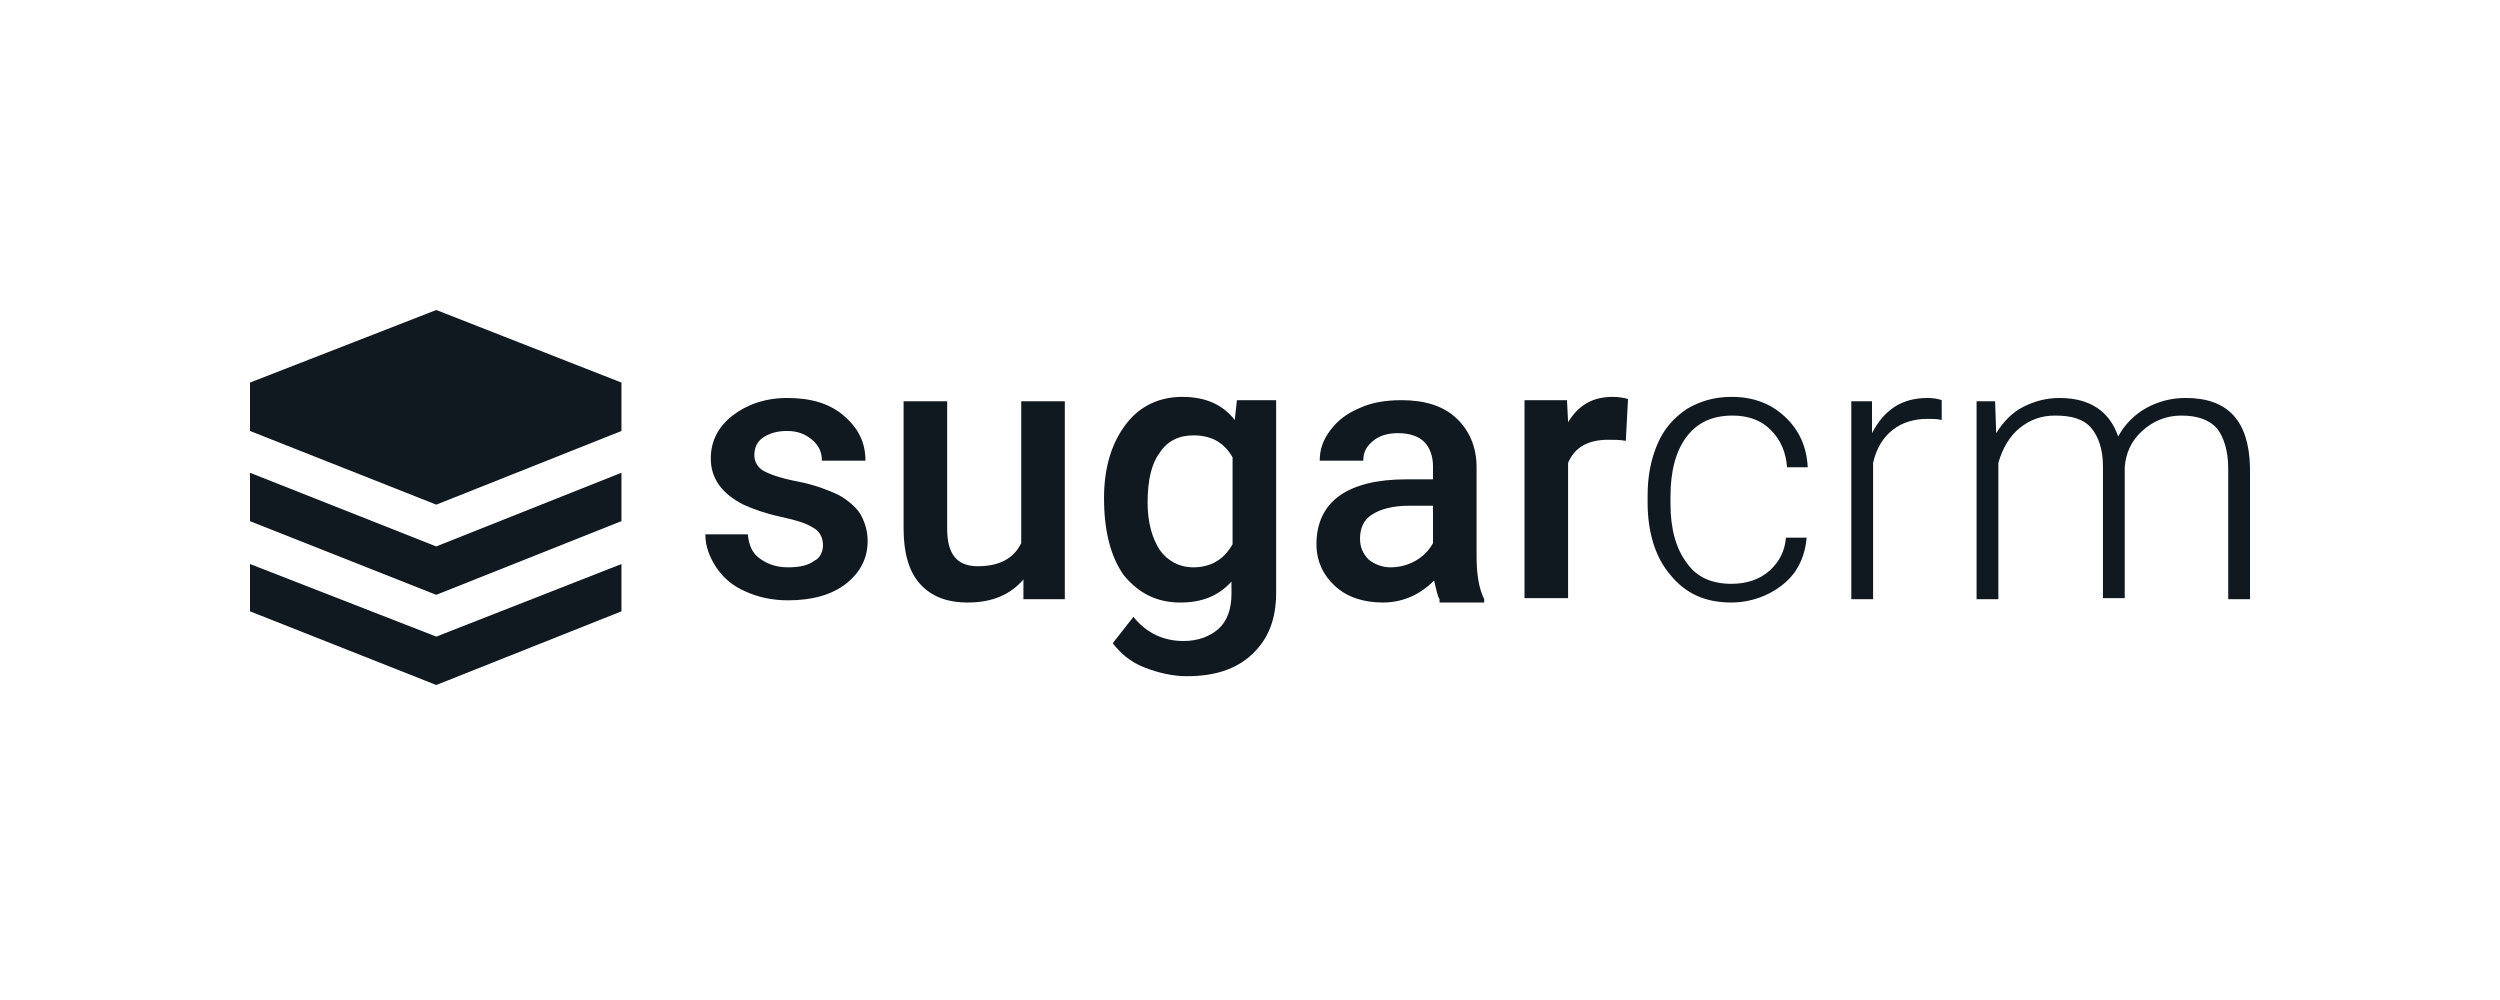 <svg xmlns="http://www.w3.org/2000/svg" width="500" height="200" viewBox="0 0 500 200"><g fill="#101820" transform="translate(50 62)"><path d="M37.255,0 L0,14.516 L0,24.194 L37.255,38.93 L74.292,24.194 L74.292,14.516 L37.255,0 Z M0,50.806 L0,60.264 L37.255,75 L74.292,60.264 L74.292,50.806 L37.255,65.323 L0,50.806 Z"/><path d="M0,32.551 L0,42.229 L37.255,56.965 L74.292,42.229 L74.292,32.551 L37.255,47.287 L0,32.551 Z M114.597,47.067 C114.597,45.528 113.943,44.208 112.636,43.548 C111.329,42.669 109.15,42.009 106.1,41.349 C103.05,40.689 100.654,39.809 98.693,38.93 C94.336,36.73 92.157,33.651 92.157,29.692 C92.157,26.173 93.682,23.314 96.514,21.114 C99.346,18.915 103.05,17.595 107.407,17.595 C112.2,17.595 115.904,18.695 118.736,21.114 C121.569,23.534 123.094,26.393 123.094,30.132 L114.379,30.132 C114.379,28.372 113.725,27.053 112.418,25.953 C111.111,24.853 109.586,24.194 107.407,24.194 C105.447,24.194 103.922,24.633 102.614,25.513 C101.307,26.393 100.871,27.713 100.871,29.032 C100.871,30.352 101.525,31.452 102.614,32.111 C103.704,32.771 106.1,33.651 109.586,34.311 C113.072,34.971 115.686,36.07 117.647,36.95 C119.608,38.05 121.133,39.37 122.004,40.689 C122.876,42.229 123.529,43.988 123.529,46.188 C123.529,49.707 122.004,52.566 119.172,54.765 C116.34,56.965 112.418,58.065 107.625,58.065 C104.357,58.065 101.525,57.405 99.129,56.305 C96.514,55.205 94.553,53.446 93.246,51.466 C91.939,49.487 91.068,47.287 91.068,44.868 L99.564,44.868 C99.782,47.067 100.436,48.607 101.961,49.707 C103.486,50.806 105.229,51.466 107.625,51.466 C110.022,51.466 111.765,51.026 112.854,50.147 C113.943,49.707 114.597,48.387 114.597,47.067 L114.597,47.067 Z M154.684,53.886 C152.07,56.965 148.366,58.504 143.573,58.504 C139.216,58.504 136.166,57.185 133.987,54.765 C131.808,52.346 130.719,48.607 130.719,43.768 L130.719,18.255 L139.434,18.255 L139.434,43.768 C139.434,48.827 141.394,51.246 145.534,51.246 C149.891,51.246 152.723,49.707 154.248,46.628 L154.248,18.255 L162.963,18.255 L162.963,57.845 L154.684,57.845 L154.684,53.886 L154.684,53.886 Z M170.806,37.61 C170.806,31.452 172.331,26.613 175.163,22.874 C177.996,19.135 181.917,17.375 186.492,17.375 C191.068,17.375 194.553,18.915 196.95,21.994 L197.386,18.035 L205.229,18.035 L205.229,56.525 C205.229,61.804 203.704,65.762 200.436,68.842 C197.168,71.921 192.81,73.24 187.364,73.24 C184.532,73.24 181.699,72.581 178.867,71.481 C176.035,70.381 174.074,68.622 172.549,66.642 L176.688,61.364 C179.303,64.663 182.789,66.202 186.71,66.202 C189.542,66.202 191.939,65.323 193.682,63.783 C195.425,62.243 196.296,59.824 196.296,56.745 L196.296,54.326 C193.682,57.185 190.414,58.504 186.057,58.504 C181.481,58.504 177.778,56.745 174.728,53.006 C172.113,49.267 170.806,44.208 170.806,37.61 L170.806,37.61 Z M179.521,38.49 C179.521,42.449 180.392,45.528 181.917,47.947 C183.442,50.147 185.839,51.466 188.671,51.466 C192.157,51.466 194.771,49.927 196.514,46.848 L196.514,29.472 C194.771,26.393 192.157,25.073 188.671,25.073 C185.839,25.073 183.442,26.173 181.917,28.592 C180.392,30.572 179.521,33.871 179.521,38.49 Z M237.908,57.845 C237.473,57.185 237.255,55.865 236.819,54.106 C233.987,56.965 230.501,58.504 226.58,58.504 C222.658,58.504 219.39,57.405 216.993,55.205 C214.597,53.006 213.29,50.147 213.29,46.848 C213.29,42.669 214.815,39.37 217.865,37.17 C220.915,34.971 225.49,33.871 231.155,33.871 L236.601,33.871 L236.601,31.232 C236.601,29.252 235.948,27.493 234.858,26.393 C233.769,25.293 232.026,24.633 229.63,24.633 C227.669,24.633 225.926,25.073 224.619,26.173 C223.312,27.273 222.658,28.372 222.658,30.132 L213.943,30.132 C213.943,27.933 214.597,25.953 216.122,23.974 C217.647,21.994 219.39,20.674 222.004,19.575 C224.401,18.475 227.233,18.035 230.283,18.035 C234.858,18.035 238.562,19.135 241.176,21.554 C243.791,23.974 245.316,27.273 245.316,31.452 L245.316,49.267 C245.316,52.786 245.752,55.645 246.841,57.845 L246.841,58.504 L237.908,58.504 L237.908,57.845 L237.908,57.845 Z M228.105,51.466 C229.847,51.466 231.59,51.026 233.115,50.147 C234.641,49.267 235.73,48.167 236.601,46.628 L236.601,39.15 L231.808,39.15 C228.54,39.15 226.144,39.809 224.401,40.909 C222.658,42.009 222.004,43.768 222.004,45.748 C222.004,47.507 222.658,48.827 223.747,49.927 C224.837,50.806 226.362,51.466 228.105,51.466 L228.105,51.466 Z M275.163,26.173 C274.074,25.953 272.767,25.953 271.678,25.953 C267.538,25.953 264.924,27.493 263.617,30.572 L263.617,57.625 L254.902,57.625 L254.902,18.035 L263.399,18.035 L263.617,22.434 C265.795,18.915 268.627,17.375 272.549,17.375 C273.856,17.375 274.946,17.595 275.599,17.815 L275.163,26.173 Z M296.296,54.765 C299.346,54.765 301.961,53.886 303.922,52.126 C305.882,50.367 306.972,48.167 307.19,45.528 L311.329,45.528 C311.111,47.947 310.458,50.147 309.15,52.126 C307.843,54.106 305.882,55.645 303.704,56.745 C301.525,57.845 298.911,58.504 296.296,58.504 C291.068,58.504 287.146,56.745 284.096,53.006 C281.046,49.487 279.521,44.428 279.521,38.49 L279.521,37.17 C279.521,33.211 280.174,29.912 281.481,26.833 C282.789,23.754 284.749,21.554 287.364,19.795 C289.978,18.255 292.81,17.375 296.296,17.375 C300.654,17.375 304.139,18.695 306.972,21.334 C309.804,23.974 311.329,27.273 311.547,31.452 L307.407,31.452 C307.19,28.372 306.1,25.953 304.139,23.974 C302.179,21.994 299.564,21.114 296.514,21.114 C292.593,21.114 289.542,22.434 287.364,25.293 C285.185,28.152 284.096,32.111 284.096,37.39 L284.096,38.71 C284.096,43.768 285.185,47.727 287.364,50.587 C289.325,53.446 292.375,54.765 296.296,54.765 L296.296,54.765 Z M338.344,21.994 C337.473,21.774 336.383,21.774 335.512,21.774 C332.898,21.774 330.501,22.434 328.54,23.974 C326.58,25.513 325.272,27.713 324.619,30.572 L324.619,57.845 L320.261,57.845 L320.261,18.255 L324.401,18.255 L324.401,24.633 C326.797,20.015 330.283,17.595 335.512,17.595 C336.819,17.595 337.691,17.815 338.344,18.035 L338.344,21.994 Z M349.02,18.255 L349.237,24.633 C350.763,22.214 352.505,20.455 354.684,19.355 C356.863,18.255 359.259,17.595 361.874,17.595 C367.974,17.595 371.895,20.235 373.638,25.293 C374.946,22.874 376.906,20.894 379.303,19.575 C381.699,18.255 384.314,17.595 387.146,17.595 C395.643,17.595 399.782,22.214 400,31.452 L400,57.845 L395.643,57.845 L395.643,31.672 C395.643,28.152 394.771,25.513 393.464,23.754 C391.939,21.994 389.542,21.114 386.275,21.114 C383.224,21.114 380.61,22.214 378.431,24.194 C376.253,26.173 375.163,28.592 374.946,31.452 L374.946,57.625 L370.588,57.625 L370.588,31.232 C370.588,27.933 369.717,25.293 368.192,23.534 C366.667,21.774 364.27,21.114 361.002,21.114 C358.17,21.114 355.991,21.994 354.031,23.534 C352.07,25.073 350.545,27.493 349.673,30.572 L349.673,57.845 L345.316,57.845 L345.316,18.255 L349.02,18.255 Z"/></g></svg>